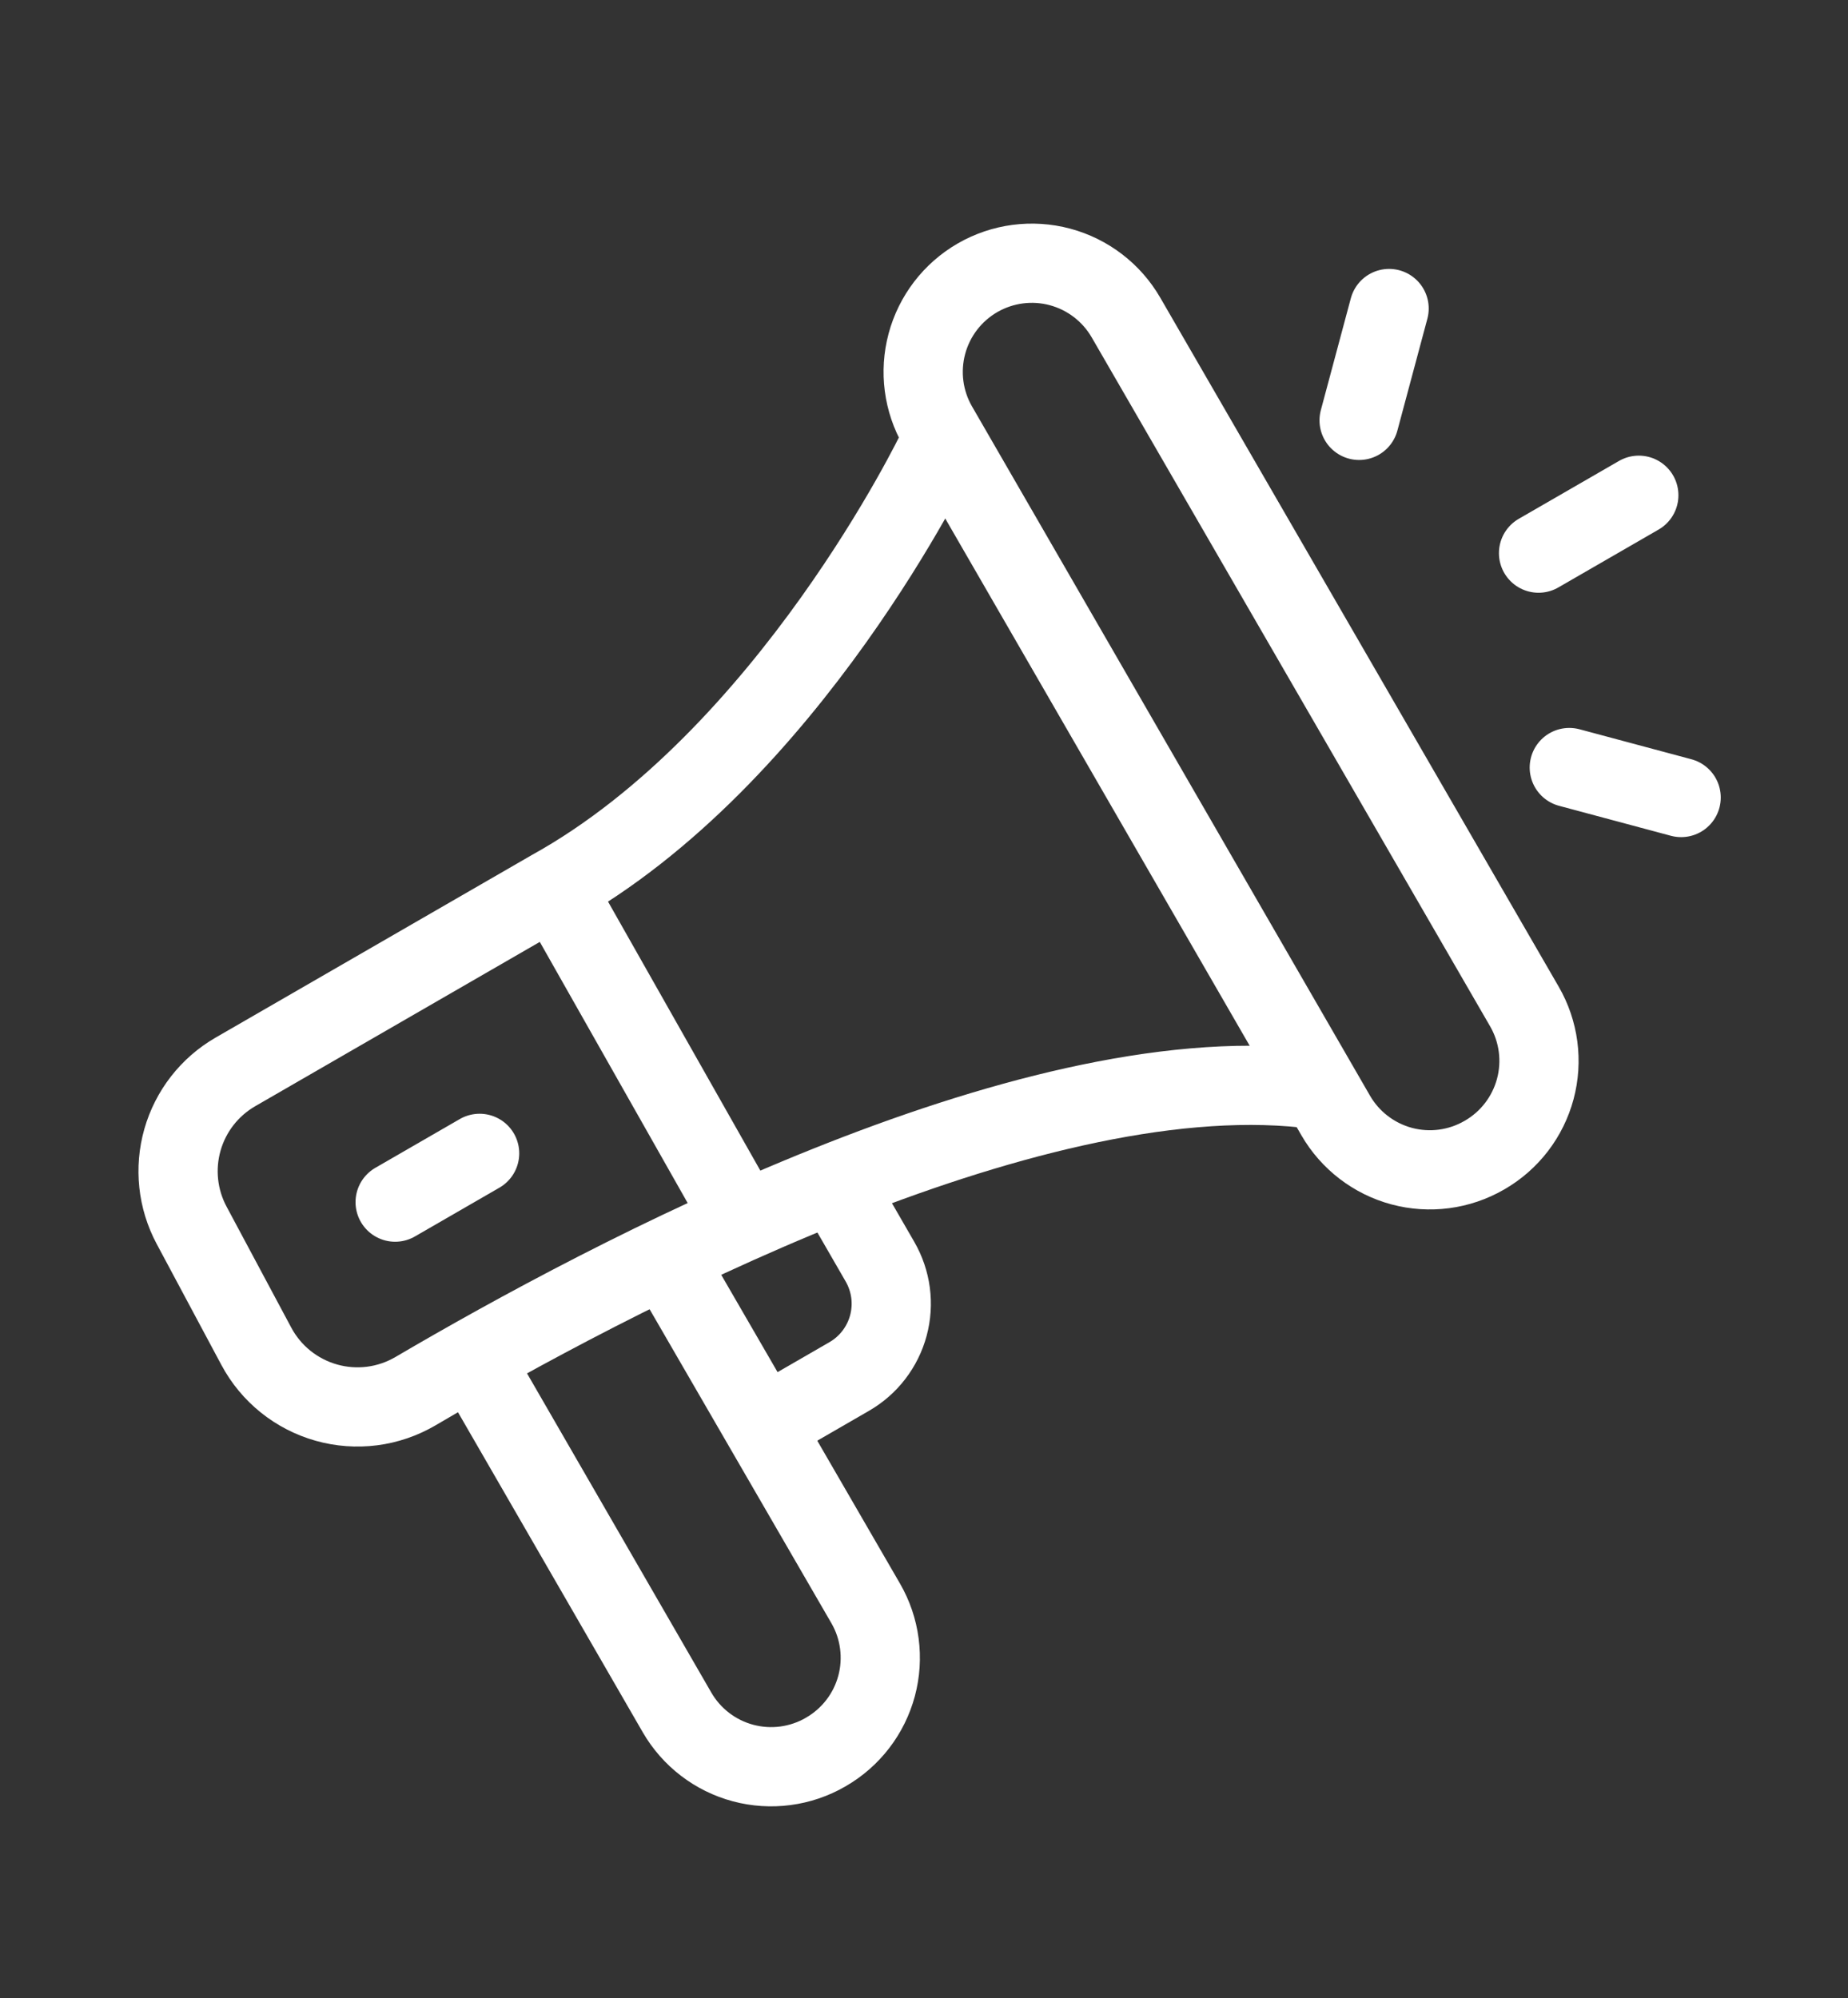 <svg width="86" height="93" viewBox="0 0 86 93" fill="none" xmlns="http://www.w3.org/2000/svg">
<rect x="0" y="0" width="86" height="93" fill="#333333" stroke="none"/>
<g clip-path="url(#clip0_762_21)">
<path d="M43.6 20.943C43.6 20.943 36.728 35.263 25.649 41.401L10.954 49.885C9.755 50.578 8.872 51.709 8.492 53.041C8.112 54.373 8.264 55.8 8.917 57.021L11.93 62.656C12.269 63.29 12.732 63.849 13.292 64.299C13.852 64.749 14.497 65.081 15.189 65.276C15.88 65.471 16.604 65.524 17.317 65.433C18.029 65.341 18.716 65.106 19.336 64.742C28.369 59.439 47.644 49.233 60.746 50.641" stroke="white" stroke-width="3.687" stroke-miterlimit="10" stroke-linecap="round"/>
<path d="M26.72 42.918L34.584 56.806" stroke="white" stroke-width="3.687" stroke-miterlimit="10" stroke-linecap="round"/>
<path d="M18.389 55.945L22.32 53.675" stroke="white" stroke-width="3.687" stroke-miterlimit="10" stroke-linecap="round"/>
<path d="M69.089 53.753L69.07 53.764C67.908 54.435 66.527 54.617 65.231 54.27C63.935 53.922 62.83 53.074 62.159 51.913L43.639 19.838C42.968 18.676 42.787 17.295 43.134 15.999C43.481 14.703 44.329 13.598 45.491 12.927C46.653 12.257 48.033 12.075 49.328 12.422C50.624 12.77 51.729 13.617 52.4 14.778L70.941 46.841C71.274 47.416 71.489 48.051 71.576 48.71C71.663 49.369 71.619 50.039 71.447 50.681C71.275 51.322 70.978 51.924 70.574 52.451C70.169 52.979 69.665 53.421 69.089 53.753Z" stroke="white" stroke-width="3.687" stroke-miterlimit="10" stroke-linecap="round"/>
<path d="M39.322 55.893L40.951 58.716C41.208 59.161 41.375 59.652 41.443 60.161C41.51 60.671 41.476 61.188 41.343 61.685C41.21 62.181 40.98 62.646 40.667 63.054C40.355 63.462 39.964 63.803 39.519 64.06L35.92 66.139" stroke="white" stroke-width="3.687" stroke-miterlimit="10" stroke-linecap="round"/>
<path d="M31.303 59.103L40.287 74.619C40.62 75.195 40.836 75.83 40.922 76.489C41.009 77.148 40.966 77.817 40.794 78.459C40.621 79.101 40.325 79.703 39.92 80.23C39.515 80.757 39.011 81.199 38.435 81.531L38.416 81.543C37.254 82.213 35.873 82.395 34.577 82.048C33.281 81.701 32.177 80.853 31.506 79.691L22.541 64.163" stroke="white" stroke-width="3.687" stroke-miterlimit="10" stroke-linecap="round"/>
<path d="M73.03 35.72L78.235 37.115" stroke="white" stroke-width="3.687" stroke-miterlimit="10" stroke-linecap="round"/>
<path d="M71.599 25.742L76.265 23.048" stroke="white" stroke-width="3.687" stroke-miterlimit="10" stroke-linecap="round"/>
<path d="M63.249 19.563L64.644 14.358" stroke="white" stroke-width="3.687" stroke-miterlimit="10" stroke-linecap="round"/>
</g>
<defs>
<clipPath id="clip0_762_21">
<rect width="68" height="77.919" fill="white" transform="translate(20.242) rotate(15)"/>
</clipPath>
</defs>
</svg>
